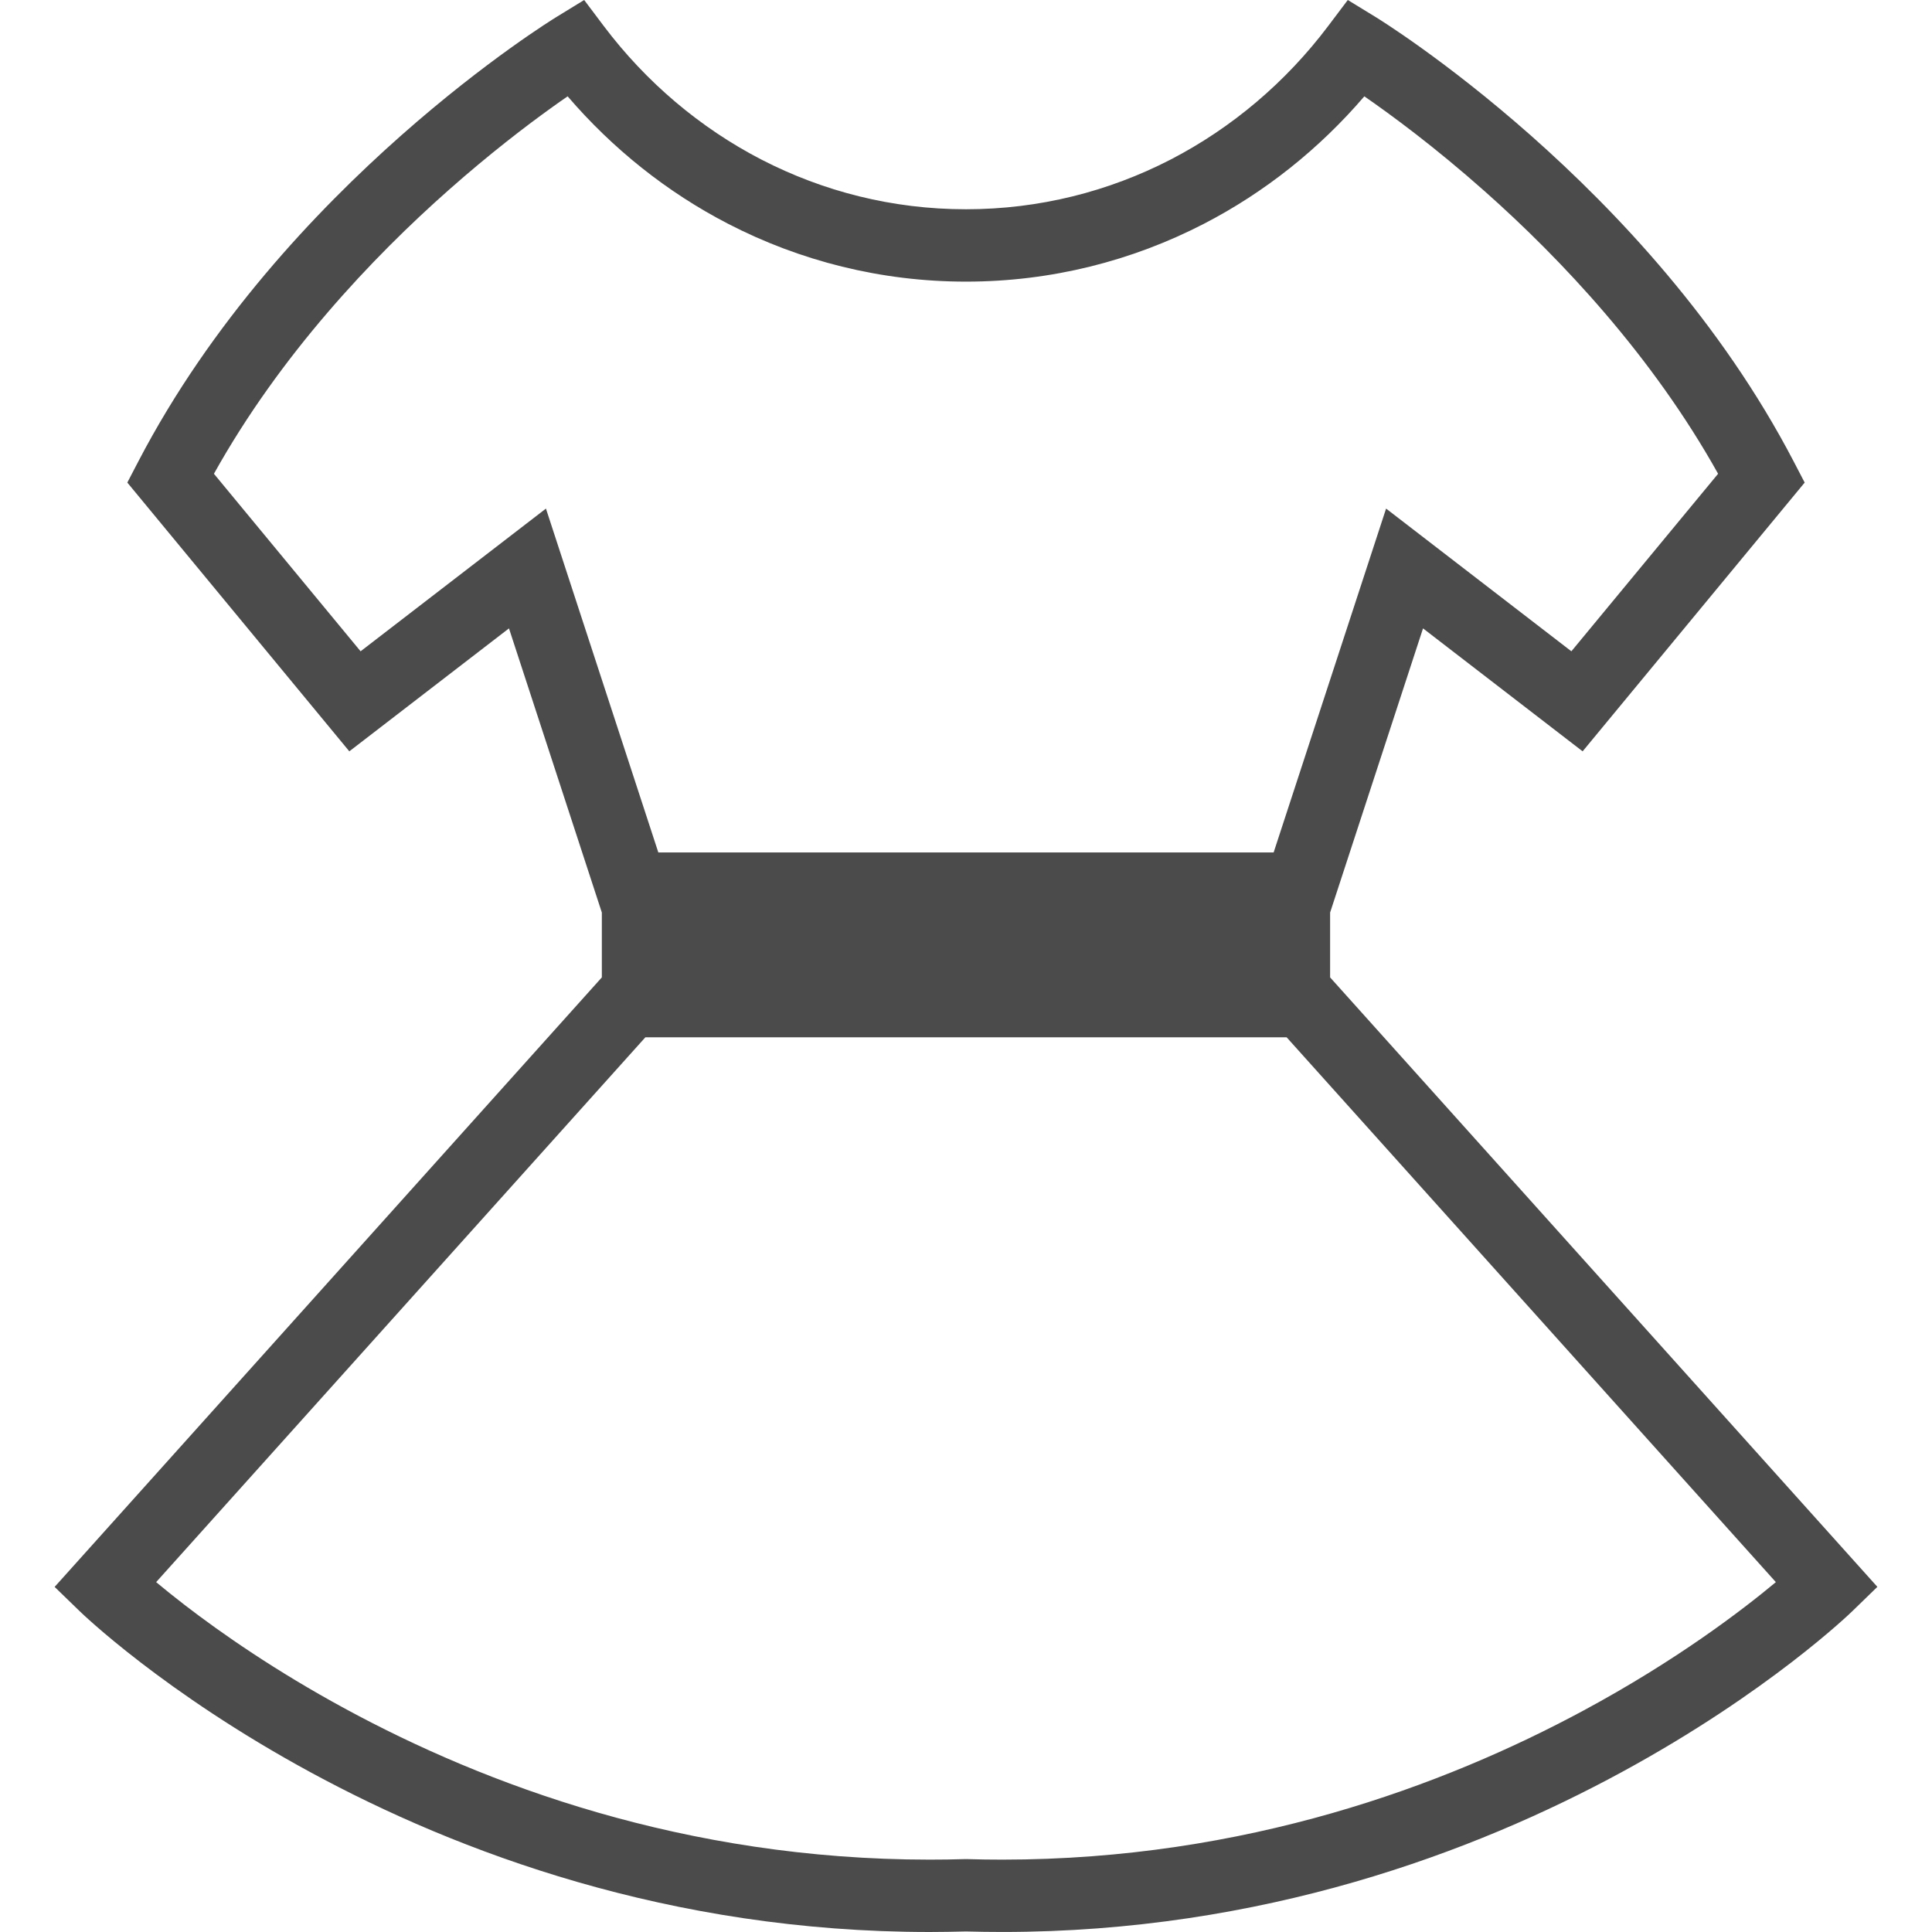 <!--?xml version="1.0" encoding="utf-8"?-->
<!-- Generator: Adobe Illustrator 18.1.1, SVG Export Plug-In . SVG Version: 6.00 Build 0)  -->

<svg version="1.1" id="_x32_" xmlns="http://www.w3.org/2000/svg" xmlns:xlink="http://www.w3.org/1999/xlink" width="24" height="24" viewBox="0 0 512 512" style="opacity: 1;" xml:space="preserve">
<style type="text/css">
	.st0{fill:#4B4B4B;}
</style>
<g>
	<path class="st0" d="M352.492,259.02v-17.184l24.626-75.309l42.295,32.584l58.845-71.225l-2.934-5.634
		c-19.281-36.973-46.864-66.192-69.62-86.335c-22.772-20.134-40.753-31.16-41.098-31.371L357.179,0l-5.243,6.956
		c-11.159,14.79-25.432,26.919-41.756,35.354c-16.331,8.413-34.696,13.147-54.189,13.147c-19.492,0-37.85-4.734-54.173-13.147
		c-16.331-8.435-30.604-20.564-41.771-35.354L154.813,0l-7.418,4.546c-0.344,0.211-18.334,11.237-41.106,31.371
		C83.542,56.06,55.958,85.279,36.677,122.252l-2.934,5.634l58.83,71.225l42.311-32.584l24.61,75.309v17.184L14.477,420.547
		l6.62,6.417c0.446,0.438,22.247,21.566,61.2,42.709c38.945,21.144,95.154,42.319,164.054,42.327
		c3.193-0.008,6.409-0.055,9.64-0.141c3.248,0.086,6.464,0.133,9.648,0.133c68.909,0,125.117-21.175,164.055-42.319
		c38.945-21.143,60.762-42.272,61.208-42.709l6.62-6.433L352.492,259.02z M144.679,134.78l-49.118,37.819l-38.868-47.045
		c17.528-31.442,41.872-57.226,62.304-75.278c10.798-9.554,20.494-16.965,27.435-21.934c1.471-1.057,2.786-1.988,3.999-2.81
		c11.902,13.874,26.324,25.416,42.592,33.812c18.937,9.774,40.363,15.29,62.969,15.29c22.615,0,44.048-5.516,62.985-15.29
		c16.269-8.396,30.69-19.939,42.584-33.812c7.011,4.836,18.648,13.389,31.943,25.19c20.322,18.029,44.415,43.656,61.81,74.832
		l-38.883,47.045l-49.103-37.819l-29.798,91.124H174.462L144.679,134.78z M419.679,453.288
		c-36.864,19.876-89.63,39.532-154.039,39.532c-3.09,0-6.22-0.039-9.366-0.141H256h-0.281c-3.154,0.102-6.268,0.141-9.367,0.141
		c-64.917,0-118.003-19.97-154.898-40.002c-18.436-10-32.812-20.016-42.499-27.474c-2.997-2.309-5.493-4.327-7.574-6.064
		l129.647-144.382h169.947L470.621,419.28C461.669,426.744,444.265,440.048,419.679,453.288z" style="fill: rgb(75, 75, 75);"></path>
</g>
</svg>
